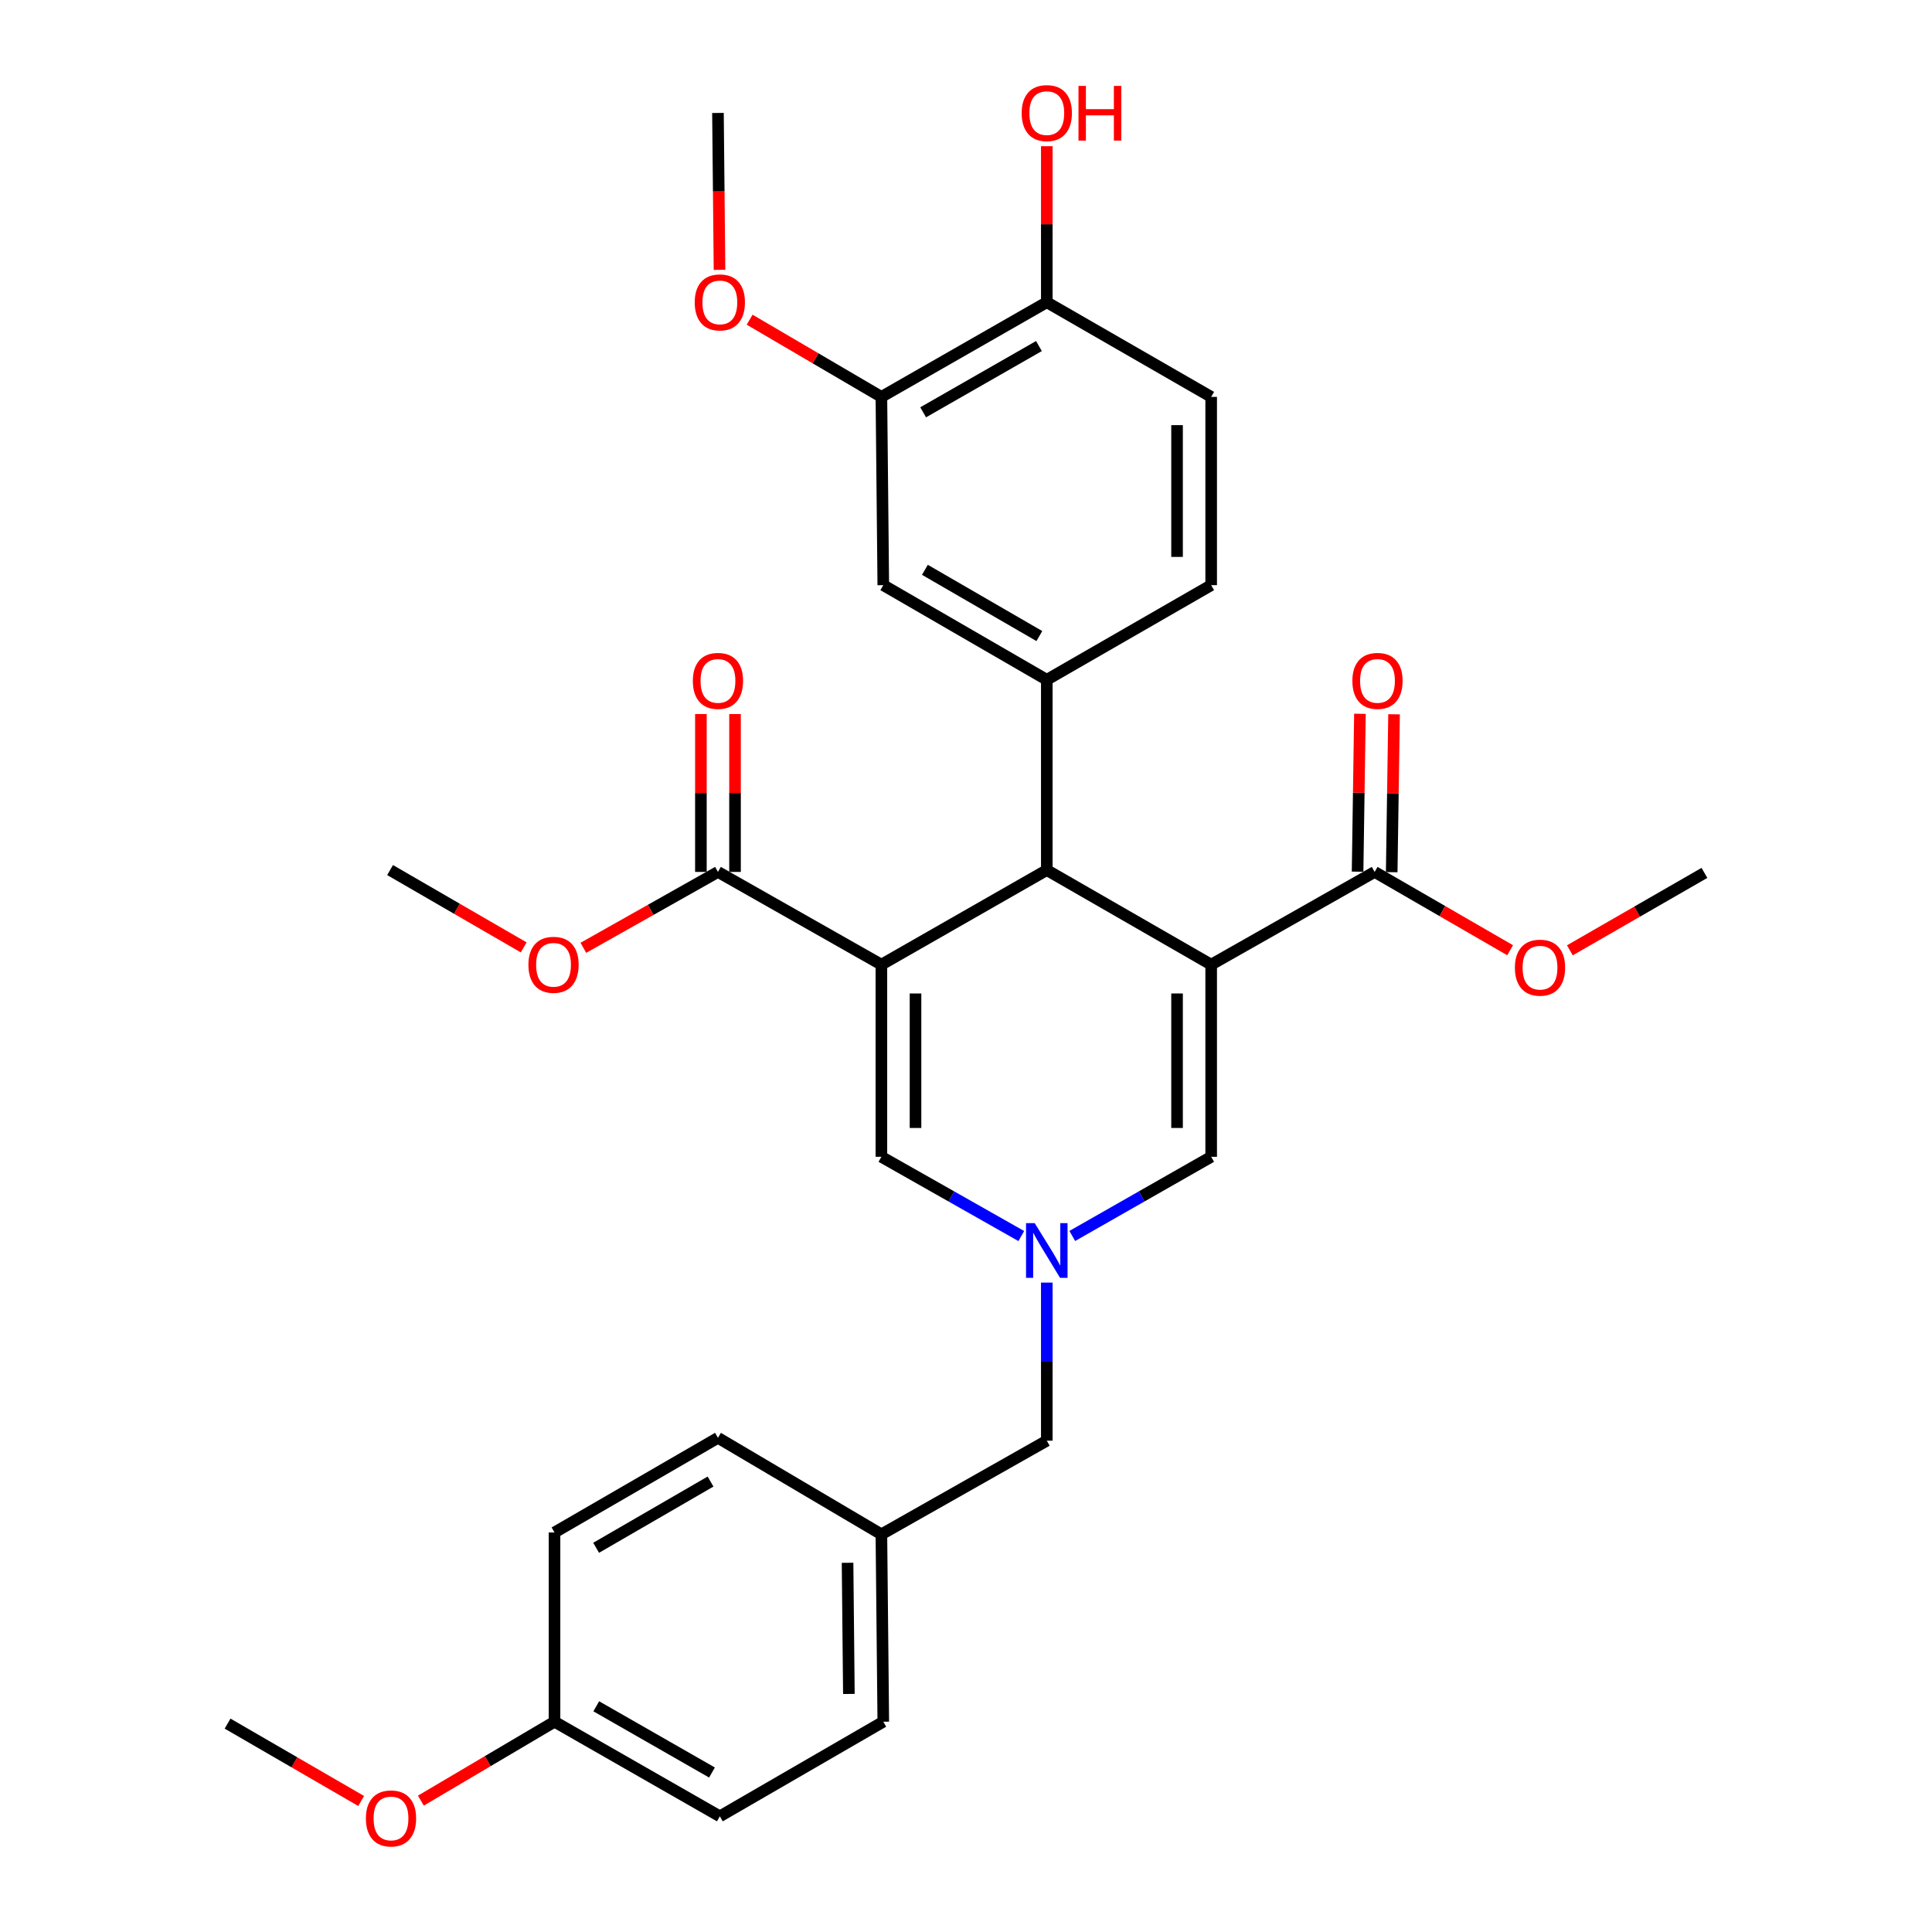 <?xml version='1.0' encoding='iso-8859-1'?>
<svg version='1.1' baseProfile='full'
              xmlns='http://www.w3.org/2000/svg'
                      xmlns:rdkit='http://www.rdkit.org/xml'
                      xmlns:xlink='http://www.w3.org/1999/xlink'
                  xml:space='preserve'
width='1000px' height='1000px' viewBox='0 0 1000 1000'>
<!-- END OF HEADER -->
<rect style='opacity:1.0;fill:#FFFFFF;stroke:none' width='1000' height='1000' x='0' y='0'> </rect>
<path class='bond-1' d='M 626.903,499.3 L 541.82,450.346' style='fill:none;fill-rule:evenodd;stroke:#000000;stroke-width:6px;stroke-linecap:butt;stroke-linejoin:miter;stroke-opacity:1' />
<path class='bond-4' d='M 626.903,499.3 L 626.903,598.757' style='fill:none;fill-rule:evenodd;stroke:#000000;stroke-width:6px;stroke-linecap:butt;stroke-linejoin:miter;stroke-opacity:1' />
<path class='bond-4' d='M 609.24,514.218 L 609.24,583.839' style='fill:none;fill-rule:evenodd;stroke:#000000;stroke-width:6px;stroke-linecap:butt;stroke-linejoin:miter;stroke-opacity:1' />
<path class='bond-7' d='M 626.903,499.3 L 711.514,451.308' style='fill:none;fill-rule:evenodd;stroke:#000000;stroke-width:6px;stroke-linecap:butt;stroke-linejoin:miter;stroke-opacity:1' />
<path class='bond-0' d='M 456.208,499.3 L 541.82,450.346' style='fill:none;fill-rule:evenodd;stroke:#000000;stroke-width:6px;stroke-linecap:butt;stroke-linejoin:miter;stroke-opacity:1' />
<path class='bond-6' d='M 456.208,499.3 L 371.616,451.308' style='fill:none;fill-rule:evenodd;stroke:#000000;stroke-width:6px;stroke-linecap:butt;stroke-linejoin:miter;stroke-opacity:1' />
<path class='bond-31' d='M 456.208,499.3 L 456.208,598.757' style='fill:none;fill-rule:evenodd;stroke:#000000;stroke-width:6px;stroke-linecap:butt;stroke-linejoin:miter;stroke-opacity:1' />
<path class='bond-31' d='M 473.87,514.218 L 473.87,583.839' style='fill:none;fill-rule:evenodd;stroke:#000000;stroke-width:6px;stroke-linecap:butt;stroke-linejoin:miter;stroke-opacity:1' />
<path class='bond-5' d='M 541.82,450.346 L 541.82,351.86' style='fill:none;fill-rule:evenodd;stroke:#000000;stroke-width:6px;stroke-linecap:butt;stroke-linejoin:miter;stroke-opacity:1' />
<path class='bond-2' d='M 555.008,639.733 L 590.955,619.245' style='fill:none;fill-rule:evenodd;stroke:#0000FF;stroke-width:6px;stroke-linecap:butt;stroke-linejoin:miter;stroke-opacity:1' />
<path class='bond-2' d='M 590.955,619.245 L 626.903,598.757' style='fill:none;fill-rule:evenodd;stroke:#000000;stroke-width:6px;stroke-linecap:butt;stroke-linejoin:miter;stroke-opacity:1' />
<path class='bond-3' d='M 528.62,639.773 L 492.414,619.265' style='fill:none;fill-rule:evenodd;stroke:#0000FF;stroke-width:6px;stroke-linecap:butt;stroke-linejoin:miter;stroke-opacity:1' />
<path class='bond-3' d='M 492.414,619.265 L 456.208,598.757' style='fill:none;fill-rule:evenodd;stroke:#000000;stroke-width:6px;stroke-linecap:butt;stroke-linejoin:miter;stroke-opacity:1' />
<path class='bond-14' d='M 541.82,663.871 L 541.82,704.784' style='fill:none;fill-rule:evenodd;stroke:#0000FF;stroke-width:6px;stroke-linecap:butt;stroke-linejoin:miter;stroke-opacity:1' />
<path class='bond-14' d='M 541.82,704.784 L 541.82,745.697' style='fill:none;fill-rule:evenodd;stroke:#000000;stroke-width:6px;stroke-linecap:butt;stroke-linejoin:miter;stroke-opacity:1' />
<path class='bond-8' d='M 541.82,351.86 L 457.189,302.877' style='fill:none;fill-rule:evenodd;stroke:#000000;stroke-width:6px;stroke-linecap:butt;stroke-linejoin:miter;stroke-opacity:1' />
<path class='bond-8' d='M 537.973,329.226 L 478.731,294.938' style='fill:none;fill-rule:evenodd;stroke:#000000;stroke-width:6px;stroke-linecap:butt;stroke-linejoin:miter;stroke-opacity:1' />
<path class='bond-10' d='M 541.82,351.86 L 626.903,302.877' style='fill:none;fill-rule:evenodd;stroke:#000000;stroke-width:6px;stroke-linecap:butt;stroke-linejoin:miter;stroke-opacity:1' />
<path class='bond-12' d='M 380.447,451.308 L 380.447,410.446' style='fill:none;fill-rule:evenodd;stroke:#000000;stroke-width:6px;stroke-linecap:butt;stroke-linejoin:miter;stroke-opacity:1' />
<path class='bond-12' d='M 380.447,410.446 L 380.447,369.584' style='fill:none;fill-rule:evenodd;stroke:#FF0000;stroke-width:6px;stroke-linecap:butt;stroke-linejoin:miter;stroke-opacity:1' />
<path class='bond-12' d='M 362.785,451.308 L 362.785,410.446' style='fill:none;fill-rule:evenodd;stroke:#000000;stroke-width:6px;stroke-linecap:butt;stroke-linejoin:miter;stroke-opacity:1' />
<path class='bond-12' d='M 362.785,410.446 L 362.785,369.584' style='fill:none;fill-rule:evenodd;stroke:#FF0000;stroke-width:6px;stroke-linecap:butt;stroke-linejoin:miter;stroke-opacity:1' />
<path class='bond-16' d='M 371.616,451.308 L 336.781,470.95' style='fill:none;fill-rule:evenodd;stroke:#000000;stroke-width:6px;stroke-linecap:butt;stroke-linejoin:miter;stroke-opacity:1' />
<path class='bond-16' d='M 336.781,470.95 L 301.946,490.592' style='fill:none;fill-rule:evenodd;stroke:#FF0000;stroke-width:6px;stroke-linecap:butt;stroke-linejoin:miter;stroke-opacity:1' />
<path class='bond-13' d='M 720.344,451.439 L 720.952,410.578' style='fill:none;fill-rule:evenodd;stroke:#000000;stroke-width:6px;stroke-linecap:butt;stroke-linejoin:miter;stroke-opacity:1' />
<path class='bond-13' d='M 720.952,410.578 L 721.56,369.716' style='fill:none;fill-rule:evenodd;stroke:#FF0000;stroke-width:6px;stroke-linecap:butt;stroke-linejoin:miter;stroke-opacity:1' />
<path class='bond-13' d='M 702.684,451.176 L 703.292,410.315' style='fill:none;fill-rule:evenodd;stroke:#000000;stroke-width:6px;stroke-linecap:butt;stroke-linejoin:miter;stroke-opacity:1' />
<path class='bond-13' d='M 703.292,410.315 L 703.9,369.453' style='fill:none;fill-rule:evenodd;stroke:#FF0000;stroke-width:6px;stroke-linecap:butt;stroke-linejoin:miter;stroke-opacity:1' />
<path class='bond-17' d='M 711.514,451.308 L 746.575,471.573' style='fill:none;fill-rule:evenodd;stroke:#000000;stroke-width:6px;stroke-linecap:butt;stroke-linejoin:miter;stroke-opacity:1' />
<path class='bond-17' d='M 746.575,471.573 L 781.635,491.839' style='fill:none;fill-rule:evenodd;stroke:#FF0000;stroke-width:6px;stroke-linecap:butt;stroke-linejoin:miter;stroke-opacity:1' />
<path class='bond-9' d='M 457.189,302.877 L 456.208,205.431' style='fill:none;fill-rule:evenodd;stroke:#000000;stroke-width:6px;stroke-linecap:butt;stroke-linejoin:miter;stroke-opacity:1' />
<path class='bond-20' d='M 456.208,205.431 L 422.109,185.453' style='fill:none;fill-rule:evenodd;stroke:#000000;stroke-width:6px;stroke-linecap:butt;stroke-linejoin:miter;stroke-opacity:1' />
<path class='bond-20' d='M 422.109,185.453 L 388.01,165.474' style='fill:none;fill-rule:evenodd;stroke:#FF0000;stroke-width:6px;stroke-linecap:butt;stroke-linejoin:miter;stroke-opacity:1' />
<path class='bond-32' d='M 456.208,205.431 L 541.82,156.438' style='fill:none;fill-rule:evenodd;stroke:#000000;stroke-width:6px;stroke-linecap:butt;stroke-linejoin:miter;stroke-opacity:1' />
<path class='bond-32' d='M 477.822,213.411 L 537.751,179.116' style='fill:none;fill-rule:evenodd;stroke:#000000;stroke-width:6px;stroke-linecap:butt;stroke-linejoin:miter;stroke-opacity:1' />
<path class='bond-15' d='M 626.903,302.877 L 626.903,205.431' style='fill:none;fill-rule:evenodd;stroke:#000000;stroke-width:6px;stroke-linecap:butt;stroke-linejoin:miter;stroke-opacity:1' />
<path class='bond-15' d='M 609.24,288.26 L 609.24,220.048' style='fill:none;fill-rule:evenodd;stroke:#000000;stroke-width:6px;stroke-linecap:butt;stroke-linejoin:miter;stroke-opacity:1' />
<path class='bond-11' d='M 541.82,156.438 L 626.903,205.431' style='fill:none;fill-rule:evenodd;stroke:#000000;stroke-width:6px;stroke-linecap:butt;stroke-linejoin:miter;stroke-opacity:1' />
<path class='bond-21' d='M 541.82,156.438 L 541.82,116.055' style='fill:none;fill-rule:evenodd;stroke:#000000;stroke-width:6px;stroke-linecap:butt;stroke-linejoin:miter;stroke-opacity:1' />
<path class='bond-21' d='M 541.82,116.055 L 541.82,75.671' style='fill:none;fill-rule:evenodd;stroke:#FF0000;stroke-width:6px;stroke-linecap:butt;stroke-linejoin:miter;stroke-opacity:1' />
<path class='bond-18' d='M 541.82,745.697 L 456.208,794.169' style='fill:none;fill-rule:evenodd;stroke:#000000;stroke-width:6px;stroke-linecap:butt;stroke-linejoin:miter;stroke-opacity:1' />
<path class='bond-28' d='M 271.06,490.364 L 236.481,470.355' style='fill:none;fill-rule:evenodd;stroke:#FF0000;stroke-width:6px;stroke-linecap:butt;stroke-linejoin:miter;stroke-opacity:1' />
<path class='bond-28' d='M 236.481,470.355 L 201.902,450.346' style='fill:none;fill-rule:evenodd;stroke:#000000;stroke-width:6px;stroke-linecap:butt;stroke-linejoin:miter;stroke-opacity:1' />
<path class='bond-27' d='M 812.562,491.888 L 847.385,471.848' style='fill:none;fill-rule:evenodd;stroke:#FF0000;stroke-width:6px;stroke-linecap:butt;stroke-linejoin:miter;stroke-opacity:1' />
<path class='bond-27' d='M 847.385,471.848 L 882.209,451.808' style='fill:none;fill-rule:evenodd;stroke:#000000;stroke-width:6px;stroke-linecap:butt;stroke-linejoin:miter;stroke-opacity:1' />
<path class='bond-22' d='M 456.208,794.169 L 371.616,744.215' style='fill:none;fill-rule:evenodd;stroke:#000000;stroke-width:6px;stroke-linecap:butt;stroke-linejoin:miter;stroke-opacity:1' />
<path class='bond-23' d='M 456.208,794.169 L 457.189,891.154' style='fill:none;fill-rule:evenodd;stroke:#000000;stroke-width:6px;stroke-linecap:butt;stroke-linejoin:miter;stroke-opacity:1' />
<path class='bond-23' d='M 438.694,808.896 L 439.38,876.785' style='fill:none;fill-rule:evenodd;stroke:#000000;stroke-width:6px;stroke-linecap:butt;stroke-linejoin:miter;stroke-opacity:1' />
<path class='bond-19' d='M 287.014,891.154 L 372.587,940.128' style='fill:none;fill-rule:evenodd;stroke:#000000;stroke-width:6px;stroke-linecap:butt;stroke-linejoin:miter;stroke-opacity:1' />
<path class='bond-19' d='M 308.623,883.171 L 368.524,917.452' style='fill:none;fill-rule:evenodd;stroke:#000000;stroke-width:6px;stroke-linecap:butt;stroke-linejoin:miter;stroke-opacity:1' />
<path class='bond-26' d='M 287.014,891.154 L 252.427,911.582' style='fill:none;fill-rule:evenodd;stroke:#000000;stroke-width:6px;stroke-linecap:butt;stroke-linejoin:miter;stroke-opacity:1' />
<path class='bond-26' d='M 252.427,911.582 L 217.84,932.009' style='fill:none;fill-rule:evenodd;stroke:#FF0000;stroke-width:6px;stroke-linecap:butt;stroke-linejoin:miter;stroke-opacity:1' />
<path class='bond-33' d='M 287.014,891.154 L 287.014,793.198' style='fill:none;fill-rule:evenodd;stroke:#000000;stroke-width:6px;stroke-linecap:butt;stroke-linejoin:miter;stroke-opacity:1' />
<path class='bond-29' d='M 372.421,139.668 L 372.018,99.065' style='fill:none;fill-rule:evenodd;stroke:#FF0000;stroke-width:6px;stroke-linecap:butt;stroke-linejoin:miter;stroke-opacity:1' />
<path class='bond-29' d='M 372.018,99.065 L 371.616,58.462' style='fill:none;fill-rule:evenodd;stroke:#000000;stroke-width:6px;stroke-linecap:butt;stroke-linejoin:miter;stroke-opacity:1' />
<path class='bond-25' d='M 371.616,744.215 L 287.014,793.198' style='fill:none;fill-rule:evenodd;stroke:#000000;stroke-width:6px;stroke-linecap:butt;stroke-linejoin:miter;stroke-opacity:1' />
<path class='bond-25' d='M 367.775,766.848 L 308.554,801.136' style='fill:none;fill-rule:evenodd;stroke:#000000;stroke-width:6px;stroke-linecap:butt;stroke-linejoin:miter;stroke-opacity:1' />
<path class='bond-24' d='M 457.189,891.154 L 372.587,940.128' style='fill:none;fill-rule:evenodd;stroke:#000000;stroke-width:6px;stroke-linecap:butt;stroke-linejoin:miter;stroke-opacity:1' />
<path class='bond-30' d='M 186.939,932.192 L 152.365,912.164' style='fill:none;fill-rule:evenodd;stroke:#FF0000;stroke-width:6px;stroke-linecap:butt;stroke-linejoin:miter;stroke-opacity:1' />
<path class='bond-30' d='M 152.365,912.164 L 117.791,892.136' style='fill:none;fill-rule:evenodd;stroke:#000000;stroke-width:6px;stroke-linecap:butt;stroke-linejoin:miter;stroke-opacity:1' />
<path  class='atom-3' d='M 535.56 633.09
L 544.84 648.09
Q 545.76 649.57, 547.24 652.25
Q 548.72 654.93, 548.8 655.09
L 548.8 633.09
L 552.56 633.09
L 552.56 661.41
L 548.68 661.41
L 538.72 645.01
Q 537.56 643.09, 536.32 640.89
Q 535.12 638.69, 534.76 638.01
L 534.76 661.41
L 531.08 661.41
L 531.08 633.09
L 535.56 633.09
' fill='#0000FF'/>
<path  class='atom-13' d='M 358.616 352.431
Q 358.616 345.631, 361.976 341.831
Q 365.336 338.031, 371.616 338.031
Q 377.896 338.031, 381.256 341.831
Q 384.616 345.631, 384.616 352.431
Q 384.616 359.311, 381.216 363.231
Q 377.816 367.111, 371.616 367.111
Q 365.376 367.111, 361.976 363.231
Q 358.616 359.351, 358.616 352.431
M 371.616 363.911
Q 375.936 363.911, 378.256 361.031
Q 380.616 358.111, 380.616 352.431
Q 380.616 346.871, 378.256 344.071
Q 375.936 341.231, 371.616 341.231
Q 367.296 341.231, 364.936 344.031
Q 362.616 346.831, 362.616 352.431
Q 362.616 358.151, 364.936 361.031
Q 367.296 363.911, 371.616 363.911
' fill='#FF0000'/>
<path  class='atom-14' d='M 699.986 352.431
Q 699.986 345.631, 703.346 341.831
Q 706.706 338.031, 712.986 338.031
Q 719.266 338.031, 722.626 341.831
Q 725.986 345.631, 725.986 352.431
Q 725.986 359.311, 722.586 363.231
Q 719.186 367.111, 712.986 367.111
Q 706.746 367.111, 703.346 363.231
Q 699.986 359.351, 699.986 352.431
M 712.986 363.911
Q 717.306 363.911, 719.626 361.031
Q 721.986 358.111, 721.986 352.431
Q 721.986 346.871, 719.626 344.071
Q 717.306 341.231, 712.986 341.231
Q 708.666 341.231, 706.306 344.031
Q 703.986 346.831, 703.986 352.431
Q 703.986 358.151, 706.306 361.031
Q 708.666 363.911, 712.986 363.911
' fill='#FF0000'/>
<path  class='atom-17' d='M 273.504 499.38
Q 273.504 492.58, 276.864 488.78
Q 280.224 484.98, 286.504 484.98
Q 292.784 484.98, 296.144 488.78
Q 299.504 492.58, 299.504 499.38
Q 299.504 506.26, 296.104 510.18
Q 292.704 514.06, 286.504 514.06
Q 280.264 514.06, 276.864 510.18
Q 273.504 506.3, 273.504 499.38
M 286.504 510.86
Q 290.824 510.86, 293.144 507.98
Q 295.504 505.06, 295.504 499.38
Q 295.504 493.82, 293.144 491.02
Q 290.824 488.18, 286.504 488.18
Q 282.184 488.18, 279.824 490.98
Q 277.504 493.78, 277.504 499.38
Q 277.504 505.1, 279.824 507.98
Q 282.184 510.86, 286.504 510.86
' fill='#FF0000'/>
<path  class='atom-18' d='M 784.107 500.861
Q 784.107 494.061, 787.467 490.261
Q 790.827 486.461, 797.107 486.461
Q 803.387 486.461, 806.747 490.261
Q 810.107 494.061, 810.107 500.861
Q 810.107 507.741, 806.707 511.661
Q 803.307 515.541, 797.107 515.541
Q 790.867 515.541, 787.467 511.661
Q 784.107 507.781, 784.107 500.861
M 797.107 512.341
Q 801.427 512.341, 803.747 509.461
Q 806.107 506.541, 806.107 500.861
Q 806.107 495.301, 803.747 492.501
Q 801.427 489.661, 797.107 489.661
Q 792.787 489.661, 790.427 492.461
Q 788.107 495.261, 788.107 500.861
Q 788.107 506.581, 790.427 509.461
Q 792.787 512.341, 797.107 512.341
' fill='#FF0000'/>
<path  class='atom-21' d='M 359.587 156.518
Q 359.587 149.718, 362.947 145.918
Q 366.307 142.118, 372.587 142.118
Q 378.867 142.118, 382.227 145.918
Q 385.587 149.718, 385.587 156.518
Q 385.587 163.398, 382.187 167.318
Q 378.787 171.198, 372.587 171.198
Q 366.347 171.198, 362.947 167.318
Q 359.587 163.438, 359.587 156.518
M 372.587 167.998
Q 376.907 167.998, 379.227 165.118
Q 381.587 162.198, 381.587 156.518
Q 381.587 150.958, 379.227 148.158
Q 376.907 145.318, 372.587 145.318
Q 368.267 145.318, 365.907 148.118
Q 363.587 150.918, 363.587 156.518
Q 363.587 162.238, 365.907 165.118
Q 368.267 167.998, 372.587 167.998
' fill='#FF0000'/>
<path  class='atom-22' d='M 528.82 58.542
Q 528.82 51.742, 532.18 47.942
Q 535.54 44.142, 541.82 44.142
Q 548.1 44.142, 551.46 47.942
Q 554.82 51.742, 554.82 58.542
Q 554.82 65.422, 551.42 69.342
Q 548.02 73.222, 541.82 73.222
Q 535.58 73.222, 532.18 69.342
Q 528.82 65.462, 528.82 58.542
M 541.82 70.022
Q 546.14 70.022, 548.46 67.142
Q 550.82 64.222, 550.82 58.542
Q 550.82 52.982, 548.46 50.182
Q 546.14 47.342, 541.82 47.342
Q 537.5 47.342, 535.14 50.142
Q 532.82 52.942, 532.82 58.542
Q 532.82 64.262, 535.14 67.142
Q 537.5 70.022, 541.82 70.022
' fill='#FF0000'/>
<path  class='atom-22' d='M 558.22 44.462
L 562.06 44.462
L 562.06 56.502
L 576.54 56.502
L 576.54 44.462
L 580.38 44.462
L 580.38 72.782
L 576.54 72.782
L 576.54 59.702
L 562.06 59.702
L 562.06 72.782
L 558.22 72.782
L 558.22 44.462
' fill='#FF0000'/>
<path  class='atom-27' d='M 189.383 941.218
Q 189.383 934.418, 192.743 930.618
Q 196.103 926.818, 202.383 926.818
Q 208.663 926.818, 212.023 930.618
Q 215.383 934.418, 215.383 941.218
Q 215.383 948.098, 211.983 952.018
Q 208.583 955.898, 202.383 955.898
Q 196.143 955.898, 192.743 952.018
Q 189.383 948.138, 189.383 941.218
M 202.383 952.698
Q 206.703 952.698, 209.023 949.818
Q 211.383 946.898, 211.383 941.218
Q 211.383 935.658, 209.023 932.858
Q 206.703 930.018, 202.383 930.018
Q 198.063 930.018, 195.703 932.818
Q 193.383 935.618, 193.383 941.218
Q 193.383 946.938, 195.703 949.818
Q 198.063 952.698, 202.383 952.698
' fill='#FF0000'/>
</svg>
